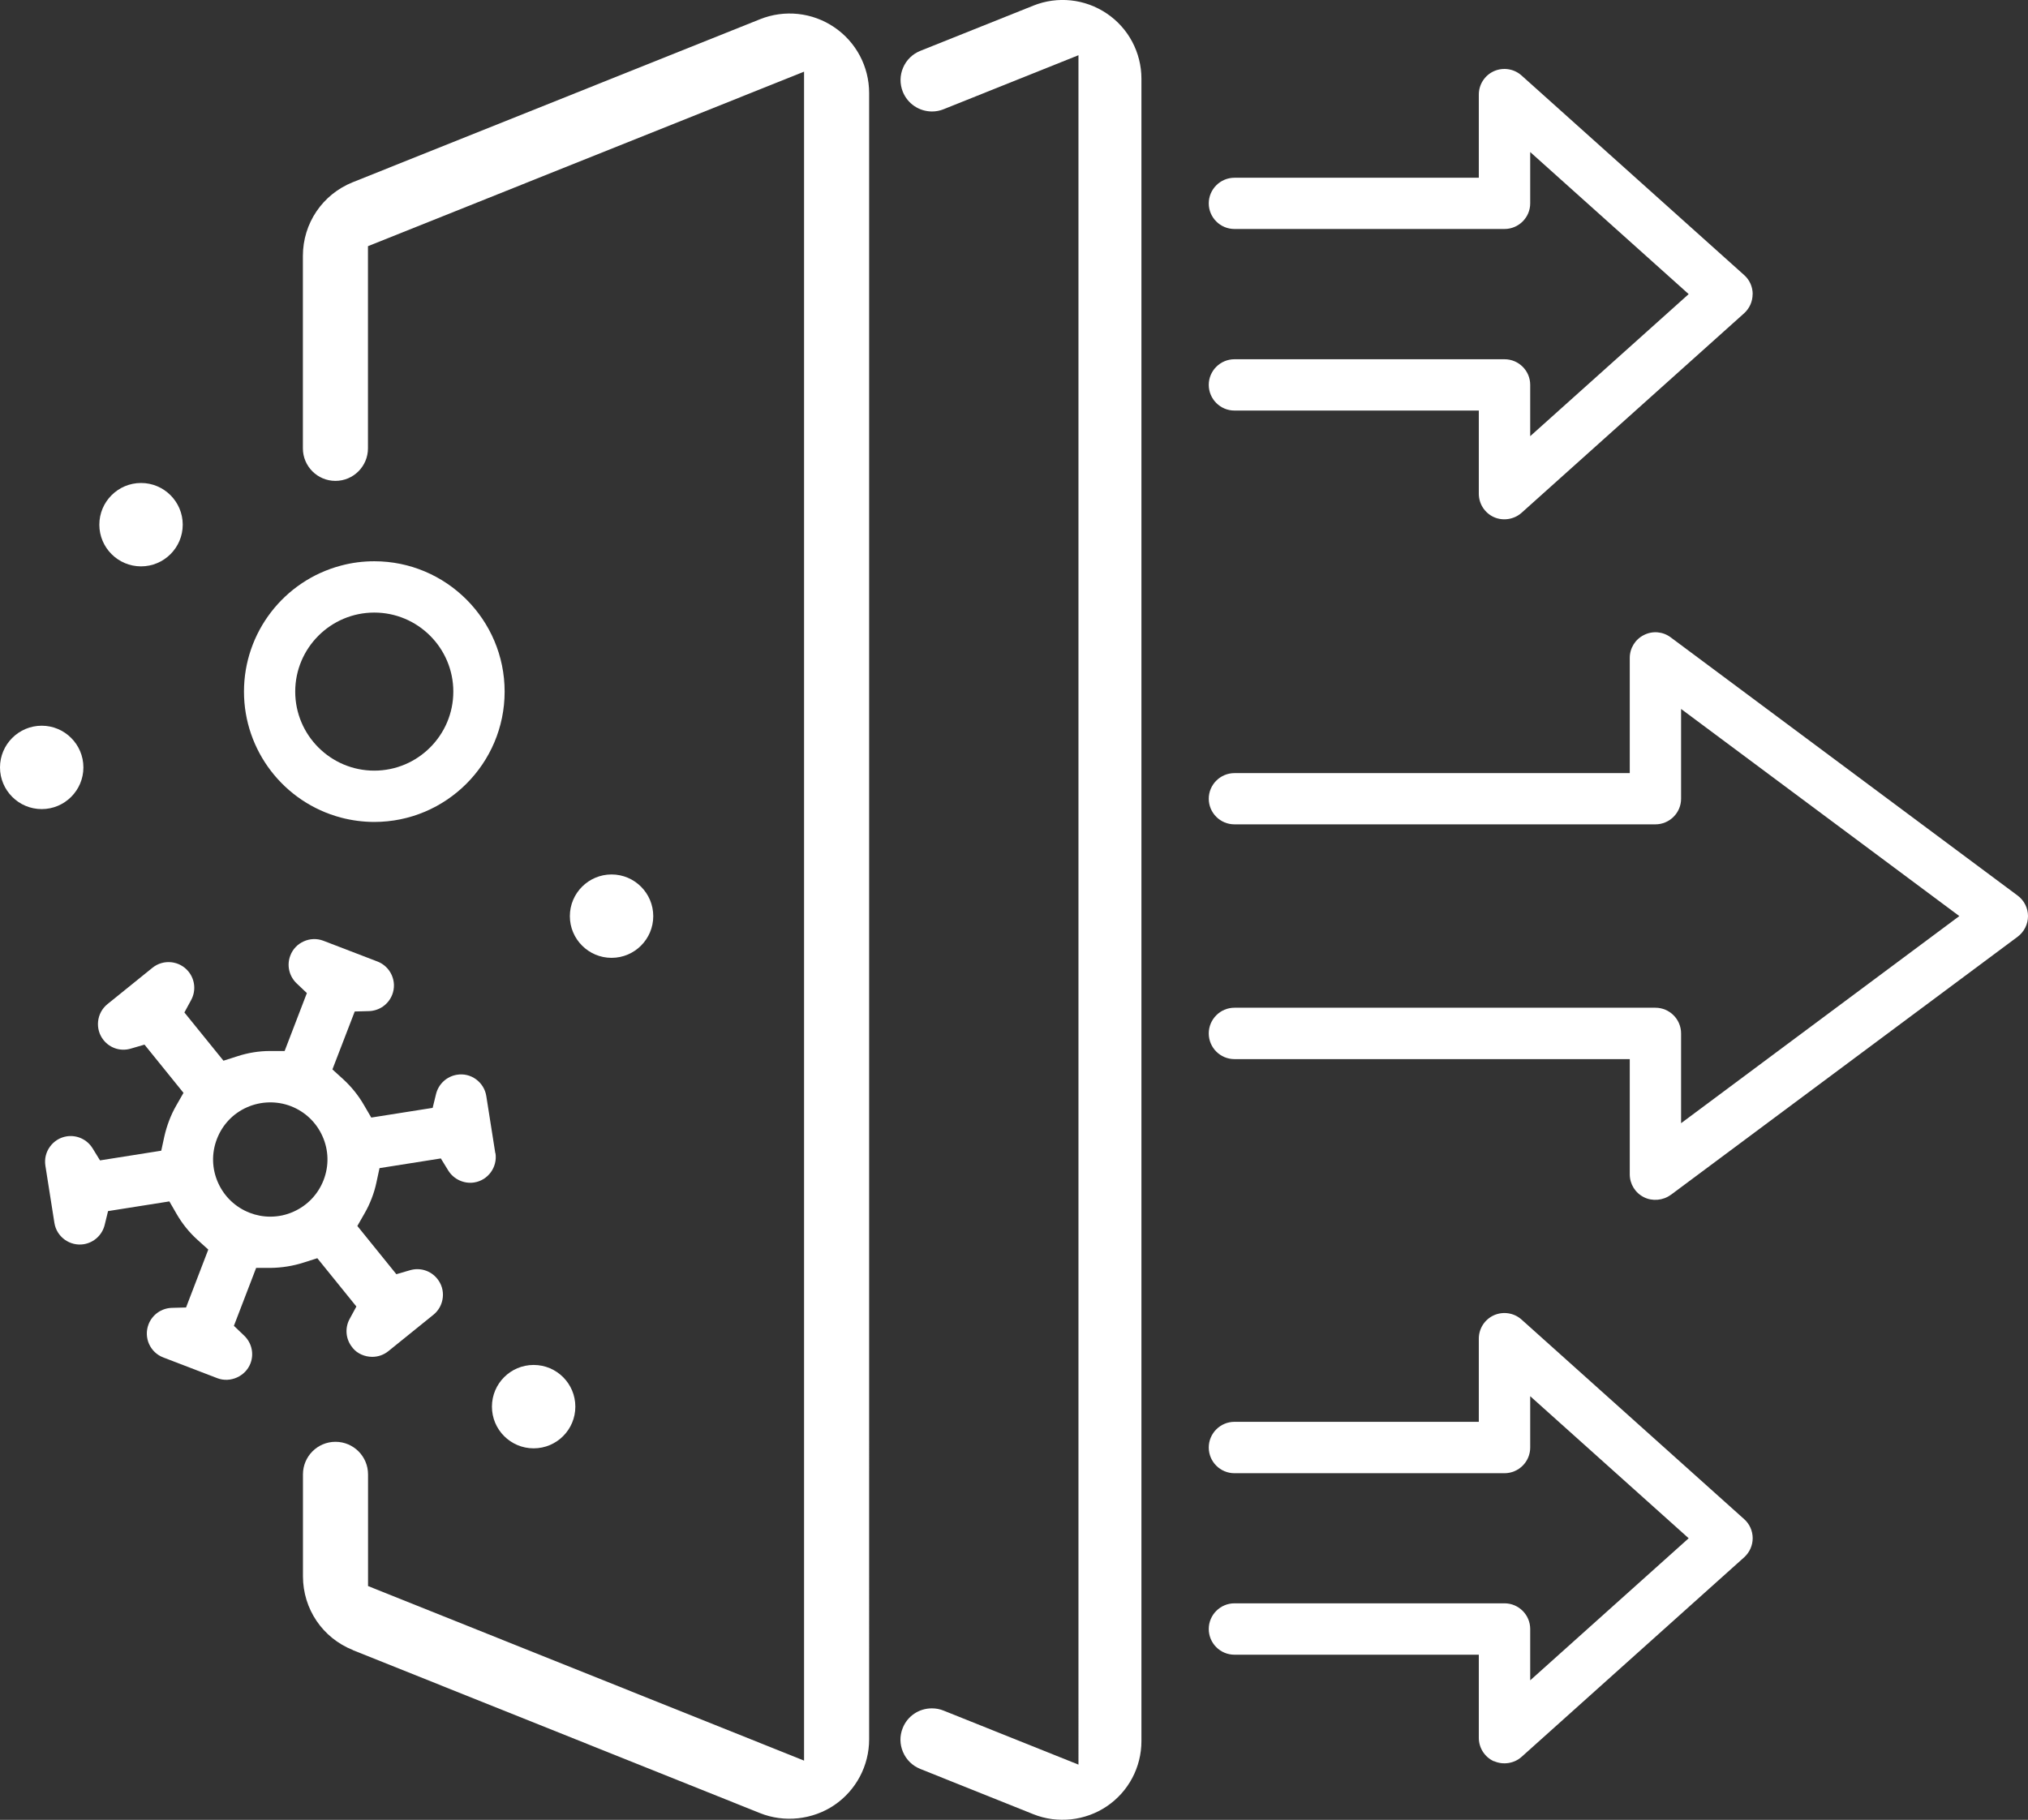 <?xml version="1.0" encoding="UTF-8"?><svg id="a" xmlns="http://www.w3.org/2000/svg" viewBox="0 0 269.9 242.24"><rect x="0" y="0" width="269.9" height="242.24" fill="#333333" stroke="none"/><defs><style>.b{fill:#fff;}</style></defs><g><path class="b" d="M18.77,64.29c-3.06,0-5.55,2.49-5.55,5.55s2.49,5.55,5.55,5.55,5.55-2.49,5.55-5.55-2.49-5.55-5.55-5.55Z"/><path class="b" d="M5.55,96.6c-3.06,0-5.55,2.49-5.55,5.55s2.49,5.55,5.55,5.55,5.55-2.49,5.55-5.55-2.49-5.55-5.55-5.55Z"/><path class="b" d="M46.96,219.65l54.2,21.7c3.21,1.29,6.99,.88,9.86-1.06,2.91-1.97,4.65-5.25,4.65-8.76V12.38c0-3.52-1.74-6.79-4.65-8.76-2.91-1.97-6.6-2.37-9.87-1.06L46.96,24.25c-4.04,1.62-6.65,5.47-6.65,9.82v25.61c0,2.39,1.94,4.33,4.33,4.33s4.33-1.94,4.33-4.33v-26.91L107.01,9.54V234.36l-.69-.28-57.34-22.96v-14.87c0-2.39-1.94-4.33-4.33-4.33s-4.33,1.94-4.33,4.33v13.57c0,4.35,2.61,8.21,6.65,9.82Z"/><path class="b" d="M65.92,153.51l-1.2-7.61c-.14-.9-.63-1.69-1.36-2.23-.74-.54-1.64-.76-2.54-.61-1.37,.22-2.46,1.23-2.79,2.57l-.45,1.84-8.17,1.29-.98-1.68c-.74-1.28-1.67-2.43-2.76-3.43l-1.43-1.3,2.97-7.71,1.89-.05c1.39-.04,2.6-.9,3.1-2.19,.33-.85,.3-1.78-.07-2.61-.37-.83-1.04-1.47-1.89-1.8l-7.19-2.76c-.85-.33-1.78-.3-2.61,.07-.84,.37-1.48,1.04-1.8,1.89-.5,1.29-.17,2.74,.83,3.7l1.37,1.3-2.96,7.71h-1.94c-1.48,0-2.94,.24-4.35,.7l-1.85,.59-5.2-6.42,.9-1.66c.66-1.22,.52-2.7-.35-3.78-1.18-1.46-3.34-1.69-4.8-.51l-5.99,4.84c-1.46,1.18-1.69,3.34-.51,4.8,.87,1.08,2.29,1.52,3.62,1.12l1.82-.53,5.19,6.42-.96,1.68c-.37,.64-.69,1.32-.95,2.01-.26,.69-.48,1.4-.64,2.12l-.41,1.89-8.15,1.29-.99-1.61c-.73-1.18-2.08-1.8-3.44-1.59-.9,.14-1.69,.63-2.23,1.37-.54,.74-.75,1.64-.61,2.54l1.2,7.61c.14,.9,.63,1.69,1.37,2.23,.74,.53,1.64,.75,2.53,.61,1.37-.22,2.46-1.23,2.79-2.57l.45-1.84,8.16-1.29,.97,1.68c.74,1.28,1.67,2.44,2.77,3.43l1.44,1.3-2.96,7.71-1.89,.05c-1.38,.04-2.6,.9-3.1,2.19-.68,1.76,.2,3.74,1.96,4.41l7.19,2.76c1.73,.67,3.76-.26,4.41-1.96,.5-1.29,.17-2.74-.83-3.7l-1.37-1.31,2.96-7.71h1.94c1.47-.02,2.94-.25,4.35-.7l1.85-.59,5.2,6.43-.9,1.66c-.66,1.21-.52,2.69,.34,3.76l.1,.13c.57,.7,1.55,1.15,2.57,1.15,.79,0,1.53-.26,2.15-.76l5.99-4.84c.71-.57,1.15-1.39,1.25-2.3,.1-.91-.17-1.8-.74-2.5-.87-1.08-2.29-1.52-3.62-1.13l-1.82,.53-5.19-6.42,.96-1.68c.37-.64,.69-1.31,.95-2,.27-.69,.48-1.41,.63-2.12l.41-1.9,8.16-1.29,.99,1.61c.71,1.16,2.1,1.8,3.44,1.59,1.86-.29,3.13-2.05,2.84-3.91Zm-22.85,3.56c-.73,1.89-2.15,3.39-4.01,4.22-.98,.44-2.02,.66-3.09,.66-.93,0-1.85-.17-2.73-.51-1.89-.73-3.39-2.15-4.22-4.01-.83-1.86-.88-3.93-.15-5.82,.73-1.9,2.15-3.4,4.01-4.22,1.83-.81,3.95-.87,5.82-.15,1.89,.73,3.39,2.15,4.22,4.01,.83,1.86,.88,3.92,.15,5.82Z"/><path class="b" d="M49.81,74.71c-1.5,0-2.99,.19-4.44,.58-7.6,2.02-12.9,8.91-12.9,16.77s5.31,14.75,12.9,16.77c1.45,.38,2.95,.58,4.44,.58,9.57,0,17.35-7.78,17.35-17.35s-7.78-17.35-17.35-17.35Zm0,27.87c-5.8,0-10.52-4.72-10.52-10.52s4.72-10.52,10.52-10.52,10.52,4.72,10.52,10.52-4.72,10.52-10.52,10.52Z"/><circle class="b" cx="71.02" cy="187.24" r="5.55"/><path class="b" d="M81.39,116.4c-3.06,0-5.55,2.49-5.55,5.55s2.49,5.55,5.55,5.55,5.55-2.49,5.55-5.55-2.49-5.55-5.55-5.55Z"/><path class="b" d="M233.26,39.15c0-.97-.41-1.9-1.14-2.54l-29.62-26.56c-1-.9-2.44-1.12-3.67-.58-1.23,.55-2.02,1.77-2.02,3.12v11.07h-32.52c-1.88,0-3.42,1.53-3.42,3.41s1.53,3.41,3.42,3.41h35.94c1.88,0,3.42-1.53,3.42-3.41v-6.83l21.09,18.91-21.09,18.91v-6.83c0-1.88-1.53-3.41-3.42-3.41h-35.94c-1.88,0-3.42,1.53-3.42,3.41s1.53,3.42,3.42,3.42h32.52v11.07c0,1.35,.79,2.57,2.02,3.12,1.22,.54,2.69,.3,3.67-.58l29.62-26.56c.72-.65,1.13-1.57,1.13-2.54Z"/><path class="b" d="M198.84,234.43c1.21,.54,2.69,.31,3.67-.58l29.62-26.56c.72-.65,1.13-1.58,1.13-2.54s-.41-1.9-1.14-2.54l-29.62-26.56c-1-.9-2.44-1.12-3.67-.58-1.23,.55-2.02,1.77-2.02,3.12v11.07h-32.52c-1.88,0-3.42,1.53-3.42,3.42s1.53,3.42,3.42,3.42h35.94c1.88,0,3.42-1.53,3.42-3.42v-6.83l21.09,18.91-21.09,18.91v-6.83c0-1.88-1.53-3.42-3.42-3.42h-35.94c-1.88,0-3.42,1.53-3.42,3.42s1.53,3.42,3.42,3.42h32.52v11.07c0,1.34,.79,2.57,2.02,3.12Z"/><path class="b" d="M222.35,159.06l46.17-34.37c.86-.64,1.38-1.67,1.38-2.74s-.51-2.1-1.38-2.74l-46.17-34.37c-1.04-.78-2.41-.9-3.57-.31-1.16,.58-1.88,1.75-1.88,3.05v15.33h-52.61c-1.88,0-3.42,1.53-3.42,3.41s1.53,3.41,3.42,3.41h56.02c1.88,0,3.42-1.53,3.42-3.41v-11.95l37.03,27.57-37.03,27.57v-11.95c0-1.88-1.53-3.42-3.42-3.42h-56.02c-1.88,0-3.42,1.53-3.42,3.42s1.53,3.42,3.42,3.42h52.61v15.33c0,1.3,.72,2.47,1.88,3.05h0c1.12,.57,2.56,.44,3.57-.31Z"/></g><path class="b" d="M122.49,235.47l15.03,6.02c3.21,1.29,6.93,.88,9.78-1.05,2.89-1.95,4.61-5.2,4.61-8.69V10.49c0-3.49-1.72-6.74-4.61-8.69-2.89-1.95-6.54-2.35-9.78-1.05l-15.04,6.02c-1.04,.42-1.85,1.21-2.29,2.24-.44,1.03-.45,2.16-.04,3.2,.64,1.59,2.16,2.62,3.88,2.63h0c.54,0,1.06-.1,1.55-.3l17.95-7.19V234.89l-17.95-7.19c-.49-.2-1.02-.3-1.56-.3-1.72,0-3.25,1.03-3.88,2.62-.42,1.04-.4,2.17,.04,3.2,.44,1.03,1.25,1.82,2.29,2.24Z"/></svg>